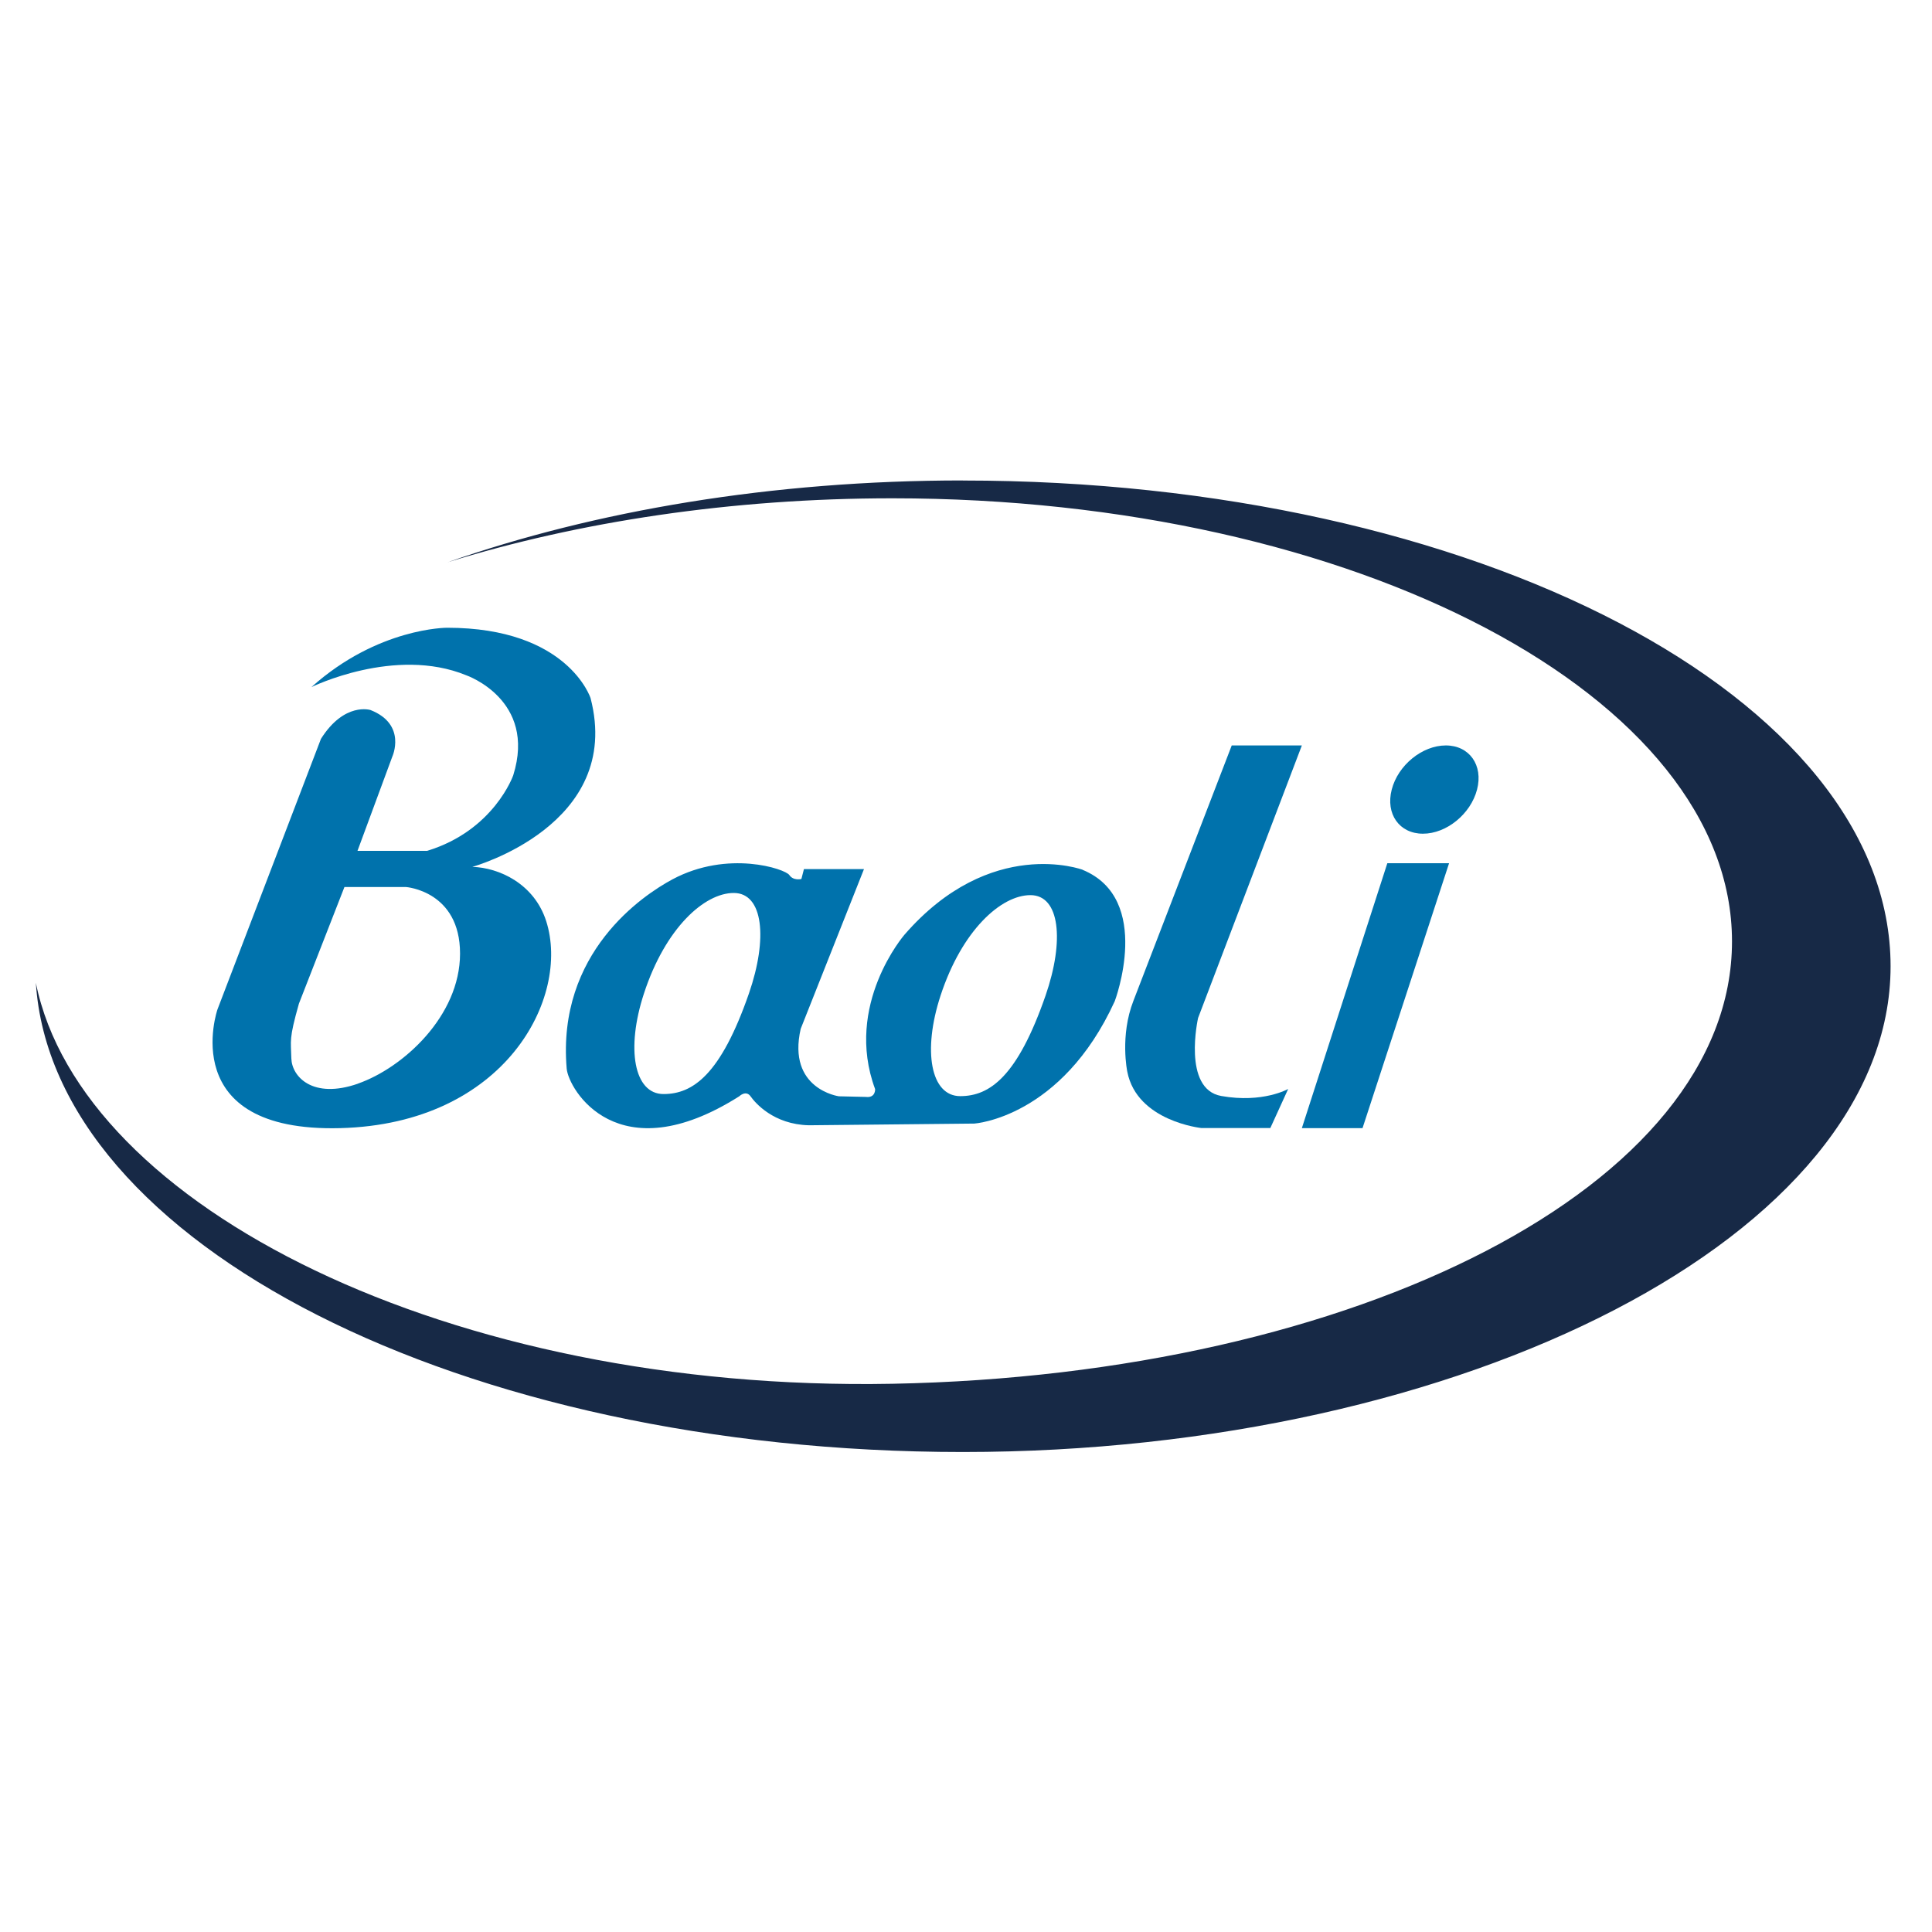 <svg xmlns="http://www.w3.org/2000/svg" id="Livello_1" width="250" height="250" viewBox="0 0 250 250"><g id="logo_baoli"><g id="Baoli-logo"><path id="Fill-1" d="M46.31,140.23c-5.84,2.03-8.54-.9-8.61-3.27-.05-2.36-.34-2.42,.98-7.09l5.89-15.09h7.97s6.99,.51,6.99,8.61-7.39,14.8-13.22,16.83Zm30.11-49.89s-2.92-9.11-18.56-9.11c0,0-8.95-.04-17.56,7.68,0,0,10.8-5.32,20.03-1.53,0,0,9.15,3.15,6.08,12.95,0,0-2.48,7.13-11.14,9.77h-9.01l4.5-12.18s1.92-4.17-2.81-6.04c0,0-3.38-1.09-6.42,3.73l-13.39,35.01s-5.51,15.91,15.87,15.36c21.38-.55,29.82-16.9,26.67-26.78-1.55-4.84-6.08-6.92-9.56-7.03,0,0,19.57-5.38,15.3-21.83h0Z" style="fill:#0072ac; fill-rule:evenodd;"></path><path id="Fill-2" d="M135.29,128.84c-3.65,10.51-7.24,13-11.04,13s-4.9-5.82-2.54-13.02c2.78-8.47,7.84-12.99,11.63-12.99s4.43,5.85,1.95,13.01Zm-38.38-.28c-3.65,10.51-7.25,13.01-11.05,13.01s-4.89-5.82-2.53-13.02c2.77-8.47,7.82-13,11.62-13s4.44,5.85,1.96,13.01Zm43.19-16.01s-11.9-4.45-23.06,8.4c0,0-7.85,9.06-3.8,19.98,0,0,.08,1.18-1.22,1.01l-3.47-.08s-6.72-.92-4.94-8.73l8.19-20.67h-7.77l-.33,1.28s-1.03,.27-1.56-.51c-.53-.79-7.94-3.28-15.11,.55-3.85,2.06-14.98,9.49-13.7,24.5,.23,2.67,6.58,13.55,22.33,3.58,0,0,.86-.84,1.46,0,.59,.84,2.96,3.64,7.55,3.75l21.41-.22s11.27-.73,18.17-15.84c0,0,4.99-13.21-4.15-16.99h0Z" style="fill:#0072ac; fill-rule:evenodd;"></path><path id="Fill-3" d="M159.39,96.46h9.07l-13.43,35.27s-2.07,9.19,3,10.09c5.39,.96,8.66-.91,8.66-.91l-2.31,5.06h-8.9s-8.36-.86-9.61-7.3c0,0-.98-4.63,.8-9.18l12.72-33.04" style="fill:#0072ac; fill-rule:evenodd;"></path><polyline id="Fill-4" points="179.52 111.7 187.51 111.7 176.31 145.98 168.46 145.98 179.52 111.7" style="fill:#0072ac; fill-rule:evenodd;"></polyline><path id="Fill-5" d="M180.09,102.17c.81-3.16,3.95-5.71,7-5.71s4.86,2.56,4.04,5.71c-.82,3.16-3.95,5.71-7,5.71s-4.86-2.55-4.04-5.71" style="fill:#0072ac; fill-rule:evenodd;"></path><path id="Fill-6" d="M124.6,62.17c-24.68,0-47.61,3.91-66.69,10.59,16.97-5.26,36.75-8.28,57.56-8.28,60.01,0,108.65,25.72,108.65,57.34s-48.65,56.1-108.65,57.24c-57.26,1.09-104.96-22.88-110.83-51.88,2.18,33.72,55.04,60.71,119.95,60.71s120.05-28.14,120.05-62.85-53.75-62.86-120.05-62.86" style="fill:#172946; fill-rule:evenodd;"></path></g></g></svg>